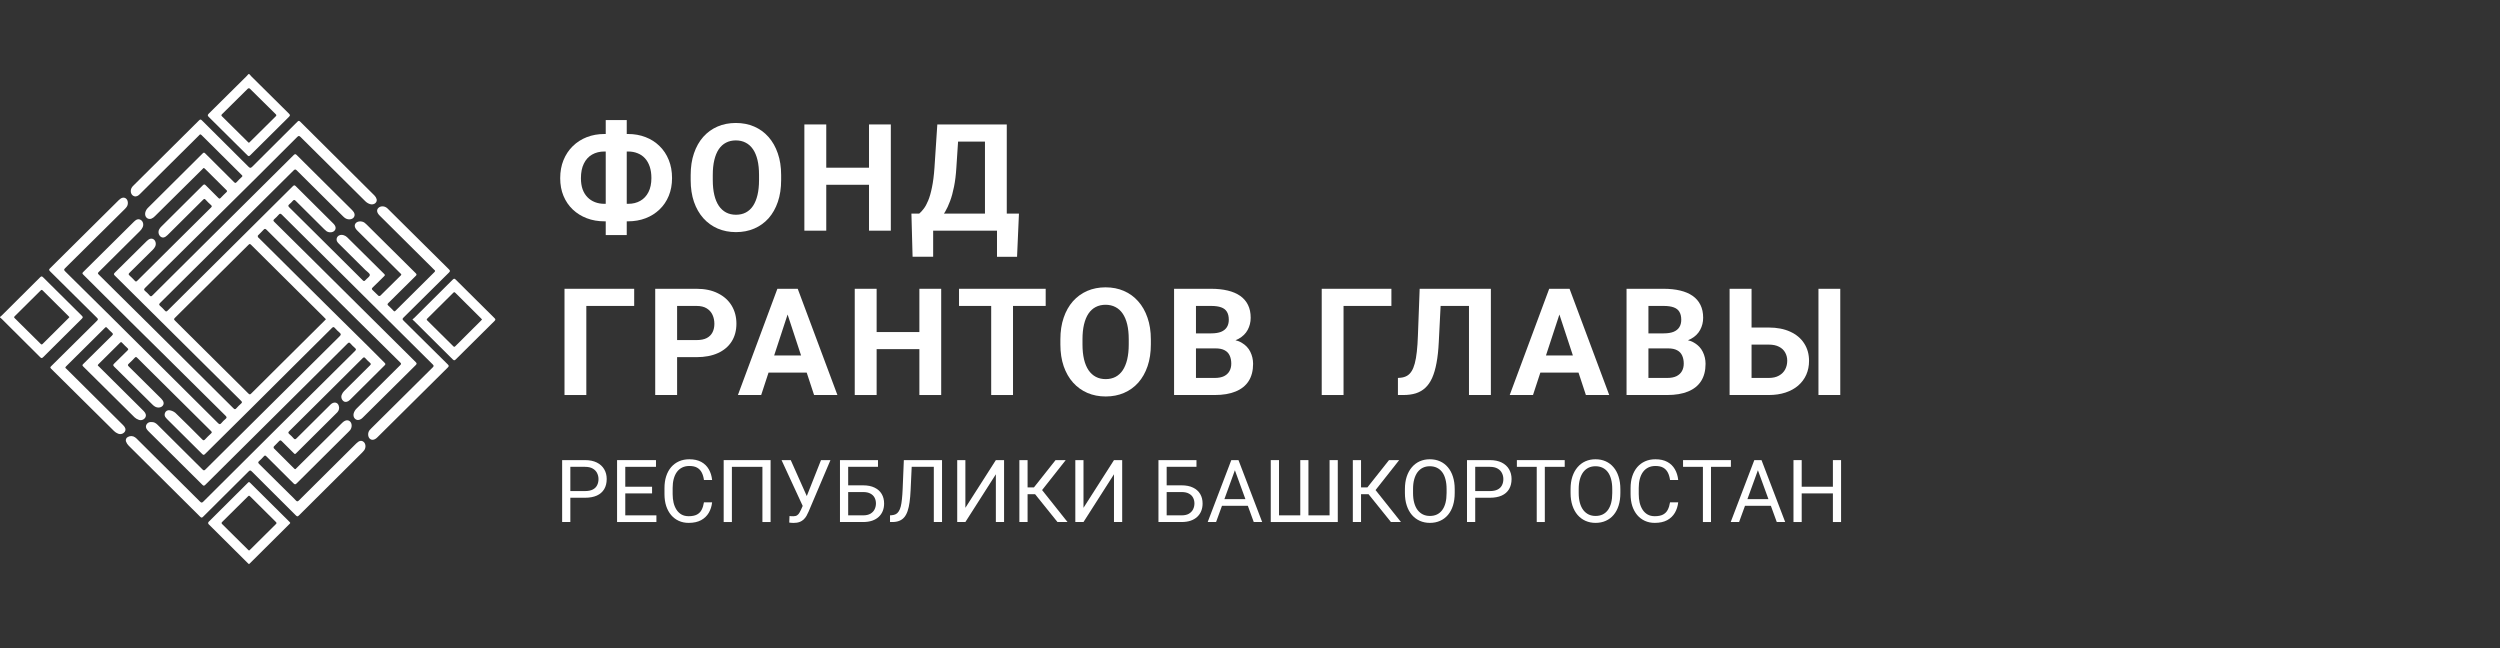<svg width="270" height="70" viewBox="0 0 270 70" fill="none" xmlns="http://www.w3.org/2000/svg">
<rect x="0" y="0" width="270" height="70" fill="#333333" stroke="none"/>
<g clip-path="url(#clip0_292_1102)">
<path d="M44.562 34.484C44.623 34.432 44.689 34.382 44.746 34.328C46.13 32.954 47.512 31.578 48.893 30.201C49.026 30.068 49.089 30.072 49.22 30.201C50.609 31.591 52.004 32.976 53.404 34.355C53.529 34.478 53.533 34.542 53.404 34.668C52.01 36.042 50.621 37.421 49.235 38.805C49.102 38.938 49.036 38.956 48.891 38.811C47.508 37.425 46.12 36.045 44.726 34.67C44.675 34.618 44.616 34.574 44.56 34.527L44.562 34.484ZM52.059 34.502C52.017 34.455 51.984 34.415 51.948 34.379C51.025 33.463 50.103 32.546 49.181 31.628C49.095 31.544 49.047 31.526 48.952 31.621C48.02 32.552 47.087 33.478 46.151 34.401C46.053 34.497 46.076 34.542 46.16 34.625C47.091 35.543 48.02 36.464 48.947 37.387C49.036 37.475 49.085 37.481 49.178 37.387C50.103 36.462 51.029 35.539 51.956 34.62C51.995 34.587 52.023 34.545 52.059 34.502Z" fill="white"/>
<path d="M26.923 8C26.997 8.082 27.066 8.169 27.144 8.247C28.497 9.59 29.851 10.932 31.206 12.272C31.345 12.409 31.353 12.476 31.206 12.619C29.805 13.998 28.409 15.382 27.02 16.773C26.896 16.896 26.838 16.883 26.724 16.773C25.339 15.389 23.948 14.01 22.552 12.636C22.392 12.478 22.413 12.404 22.561 12.259C23.915 10.928 25.263 9.591 26.607 8.25C26.685 8.173 26.755 8.086 26.829 8.004L26.923 8ZM26.883 15.428C26.921 15.394 26.948 15.369 26.974 15.344C27.908 14.418 28.843 13.492 29.777 12.567C29.868 12.476 29.863 12.419 29.777 12.331C28.84 11.407 27.904 10.478 26.969 9.558C26.941 9.543 26.909 9.534 26.877 9.534C26.844 9.534 26.812 9.543 26.784 9.558C25.846 10.478 24.913 11.408 23.978 12.332C23.889 12.421 23.888 12.477 23.978 12.567C24.909 13.486 25.838 14.405 26.765 15.325C26.8 15.362 26.84 15.393 26.883 15.428Z" fill="white"/>
<path d="M0 34.234C0.062 34.182 0.128 34.132 0.184 34.079C1.568 32.704 2.95 31.328 4.33 29.951C4.464 29.817 4.528 29.822 4.658 29.951C6.049 31.341 7.443 32.726 8.843 34.105C8.966 34.228 8.971 34.292 8.843 34.418C7.45 35.793 6.06 37.175 4.675 38.562C4.541 38.696 4.475 38.713 4.33 38.568C2.948 37.179 1.559 35.797 0.166 34.422C0.114 34.371 0.056 34.326 0 34.278V34.234ZM7.498 34.252C7.456 34.206 7.423 34.165 7.387 34.129C6.464 33.213 5.542 32.297 4.619 31.379C4.534 31.293 4.486 31.277 4.39 31.372C3.46 32.302 2.526 33.229 1.589 34.151C1.492 34.246 1.514 34.292 1.599 34.375C2.529 35.292 3.458 36.211 4.386 37.133C4.474 37.221 4.524 37.227 4.616 37.133C5.54 36.209 6.466 35.286 7.394 34.366C7.431 34.337 7.462 34.295 7.498 34.252Z" fill="white"/>
<path d="M16.362 45.582C16.631 45.568 16.832 45.694 17.015 45.875C18.632 47.484 20.249 49.091 21.865 50.698C21.996 50.828 22.059 50.833 22.192 50.698C27.016 45.901 31.845 41.108 36.678 36.321C36.842 36.158 36.85 36.071 36.678 35.926C36.493 35.771 36.321 35.602 36.164 35.421C36.045 35.286 35.972 35.296 35.848 35.421C34.476 36.79 33.103 38.155 31.727 39.516C30.19 41.045 28.654 42.574 27.118 44.105C25.464 45.748 23.808 47.39 22.149 49.029C22.028 49.15 21.964 49.161 21.835 49.029C20.578 47.771 19.316 46.517 18.049 45.267C18.002 45.22 17.958 45.165 17.915 45.118C17.848 45.048 17.804 44.961 17.787 44.867C17.771 44.772 17.783 44.675 17.822 44.587C17.858 44.491 17.927 44.411 18.016 44.36C18.105 44.309 18.209 44.291 18.311 44.307C18.542 44.342 18.759 44.438 18.939 44.586C19.92 45.529 20.881 46.493 21.84 47.458C21.969 47.587 22.035 47.575 22.149 47.452C22.355 47.232 22.561 47.021 22.786 46.821C22.904 46.718 22.897 46.657 22.786 46.548C20.613 44.397 18.441 42.244 16.273 40.088C15.79 39.609 15.304 39.133 14.826 38.648C14.723 38.54 14.659 38.521 14.548 38.642C14.343 38.863 14.137 39.074 13.913 39.274C13.785 39.39 13.78 39.456 13.908 39.581C15.08 40.735 16.249 41.892 17.413 43.053C17.684 43.322 17.746 43.59 17.585 43.802C17.414 44.028 17.055 44.084 16.751 43.919C16.648 43.859 16.553 43.786 16.471 43.7C15.089 42.332 13.713 40.961 12.327 39.596C12.19 39.461 12.203 39.392 12.333 39.265C12.818 38.798 13.288 38.316 13.774 37.847C13.869 37.754 13.877 37.698 13.774 37.602C13.568 37.415 13.377 37.216 13.184 37.017C13.113 36.944 13.067 36.915 12.979 37.004C12.198 37.787 11.413 38.566 10.623 39.342C10.487 39.474 10.611 39.516 10.674 39.579C12.142 41.039 13.611 42.498 15.081 43.956C15.236 44.109 15.39 44.262 15.541 44.416C15.772 44.653 15.818 44.898 15.677 45.117C15.6 45.23 15.486 45.312 15.355 45.351C15.224 45.39 15.083 45.382 14.957 45.329C14.796 45.272 14.649 45.182 14.525 45.066C12.673 43.238 10.825 41.407 8.979 39.574C8.869 39.464 8.888 39.413 8.986 39.316C10.024 38.295 11.055 37.263 12.096 36.241C12.226 36.113 12.22 36.044 12.096 35.93C11.905 35.762 11.727 35.579 11.554 35.395C11.471 35.307 11.424 35.313 11.341 35.395C9.937 36.792 8.531 38.188 7.122 39.582C6.979 39.723 7.111 39.772 7.179 39.839C8.757 41.411 10.338 42.981 11.922 44.549C12.383 45.008 12.848 45.468 13.306 45.924C13.556 46.173 13.614 46.4 13.482 46.619C13.403 46.734 13.286 46.818 13.152 46.857C13.018 46.895 12.874 46.886 12.746 46.831C12.586 46.769 12.44 46.675 12.319 46.555C10.048 44.308 7.78 42.061 5.514 39.815C5.385 39.687 5.441 39.634 5.536 39.539C7.182 37.905 8.828 36.274 10.474 34.646C10.621 34.501 10.596 34.442 10.466 34.313C8.78 32.647 7.096 30.979 5.414 29.309C5.276 29.173 5.268 29.105 5.414 28.966C7.891 26.515 10.365 24.061 12.835 21.606C13.112 21.331 13.385 21.273 13.604 21.438C13.823 21.604 13.884 22.022 13.702 22.31C13.636 22.41 13.559 22.502 13.472 22.584C11.326 24.712 9.18 26.837 7.033 28.962C6.89 29.103 6.898 29.166 7.033 29.303C8.627 30.869 10.216 32.441 11.801 34.018C15.716 37.905 19.629 41.795 23.538 45.688C23.686 45.836 23.773 45.866 23.915 45.688C24.047 45.526 24.196 45.378 24.359 45.246C24.52 45.115 24.493 45.034 24.359 44.898C22.073 42.642 19.791 40.38 17.513 38.113C16.356 36.966 15.191 35.828 14.035 34.68C12.35 33.005 10.666 31.328 8.983 29.649C8.864 29.532 8.888 29.475 8.993 29.371C10.826 27.558 12.658 25.741 14.487 23.923C14.741 23.669 14.974 23.616 15.207 23.755C15.439 23.894 15.543 24.231 15.413 24.532C15.338 24.694 15.233 24.841 15.104 24.965C13.631 26.439 12.152 27.907 10.667 29.37C10.548 29.487 10.544 29.54 10.667 29.658C12.619 31.586 14.569 33.517 16.514 35.451C19.412 38.327 22.306 41.205 25.199 44.084C25.336 44.222 25.41 44.237 25.538 44.084C25.689 43.909 25.854 43.745 26.03 43.594C26.157 43.483 26.169 43.414 26.037 43.288C24.566 41.839 23.099 40.386 21.638 38.929C18.561 35.874 15.483 32.82 12.403 29.767C12.269 29.635 12.276 29.572 12.403 29.444C13.562 28.305 14.716 27.164 15.867 26.018C16.118 25.768 16.371 25.707 16.587 25.846C16.804 25.985 16.896 26.334 16.759 26.625C16.696 26.751 16.612 26.866 16.511 26.964C15.671 27.799 14.829 28.631 13.988 29.459C13.867 29.578 13.862 29.643 13.988 29.755C14.188 29.935 14.379 30.125 14.56 30.324C14.663 30.436 14.718 30.426 14.82 30.324C16.18 28.968 17.543 27.614 18.91 26.262C20.198 24.982 21.488 23.703 22.78 22.425C22.898 22.309 22.91 22.25 22.78 22.138C22.577 21.96 22.386 21.77 22.206 21.57C22.097 21.448 22.038 21.468 21.93 21.575C20.695 22.811 19.455 24.045 18.208 25.275C18.166 25.317 18.123 25.36 18.08 25.401C17.804 25.67 17.566 25.722 17.349 25.561C17.231 25.462 17.152 25.326 17.127 25.175C17.102 25.024 17.131 24.869 17.211 24.738C17.267 24.642 17.336 24.554 17.417 24.476C18.911 22.989 20.406 21.503 21.901 20.017C22.039 19.878 22.107 19.895 22.232 20.024C22.675 20.479 23.134 20.919 23.58 21.372C23.673 21.465 23.73 21.485 23.829 21.378C24.027 21.166 24.241 20.961 24.447 20.765C24.535 20.681 24.549 20.626 24.457 20.532C23.674 19.762 22.894 18.987 22.117 18.209C21.974 18.065 21.925 18.209 21.856 18.272C20.15 19.962 18.442 21.653 16.733 23.345C16.62 23.471 16.479 23.568 16.321 23.628C15.909 23.739 15.586 23.382 15.693 22.938C15.739 22.76 15.831 22.596 15.961 22.464C17.933 20.495 19.91 18.528 21.892 16.565C22.01 16.447 22.066 16.471 22.17 16.575C23.199 17.605 24.239 18.63 25.269 19.661C25.382 19.773 25.442 19.801 25.56 19.666C25.734 19.472 25.92 19.287 26.115 19.113C26.203 19.032 26.195 18.987 26.115 18.908C24.66 17.469 23.209 16.027 21.761 14.583C21.617 14.439 21.568 14.548 21.489 14.626L15.11 20.958C14.941 21.126 14.758 21.264 14.499 21.194C14.108 21.081 13.997 20.54 14.287 20.173C14.335 20.116 14.386 20.061 14.441 20.01C16.791 17.678 19.141 15.344 21.49 13.008C21.621 12.877 21.683 12.876 21.815 13.008C23.482 14.672 25.157 16.327 26.822 17.992C26.987 18.158 27.066 18.182 27.247 18.002C28.861 16.381 30.49 14.774 32.109 13.158C32.23 13.037 32.288 13.006 32.43 13.146C35.093 15.801 37.76 18.452 40.429 21.1C40.546 21.213 40.631 21.353 40.677 21.509C40.763 21.863 40.4 22.16 39.993 22.052C39.794 21.995 39.613 21.889 39.465 21.745C37.125 19.435 34.79 17.118 32.46 14.795C32.319 14.654 32.245 14.645 32.098 14.795C30.579 16.321 29.054 17.841 27.525 19.356C23.578 23.261 19.634 27.164 15.693 31.066C15.545 31.212 15.506 31.298 15.685 31.442C15.858 31.585 16.019 31.743 16.164 31.914C16.28 32.048 16.345 32.016 16.458 31.907C18.221 30.15 19.987 28.395 21.756 26.642C25.077 23.346 28.398 20.048 31.717 16.748C31.852 16.614 31.923 16.621 32.049 16.748C34.038 18.733 36.033 20.714 38.032 22.692C38.315 22.973 38.373 23.254 38.202 23.482C38.03 23.709 37.643 23.758 37.34 23.595C37.237 23.535 37.143 23.462 37.061 23.377C35.393 21.724 33.727 20.07 32.063 18.414C31.922 18.272 31.848 18.262 31.699 18.414C26.902 23.186 22.101 27.951 17.295 32.712C17.16 32.844 17.156 32.916 17.295 33.038C17.475 33.195 17.645 33.364 17.804 33.543C17.906 33.661 17.971 33.677 18.097 33.551C19.834 31.819 21.573 30.091 23.315 28.366C26.084 25.617 28.853 22.867 31.621 20.116C31.752 19.985 31.817 19.98 31.951 20.116C33.298 21.464 34.65 22.808 36.005 24.148C36.278 24.419 36.32 24.7 36.127 24.914C35.933 25.129 35.524 25.148 35.257 24.965C35.167 24.898 35.083 24.823 35.005 24.742C33.976 23.727 32.954 22.713 31.935 21.69C31.81 21.565 31.736 21.558 31.621 21.69C31.511 21.823 31.389 21.944 31.256 22.054C31.109 22.174 31.097 22.258 31.246 22.4C32.193 23.325 33.128 24.262 34.067 25.194C35.764 26.879 37.461 28.566 39.157 30.253C39.279 30.374 39.349 30.395 39.466 30.253C39.628 30.061 39.931 29.891 39.942 29.698C39.953 29.532 39.643 29.343 39.469 29.17C38.509 28.217 37.549 27.264 36.589 26.311C36.437 26.16 36.308 25.994 36.36 25.764C36.432 25.446 36.765 25.286 37.132 25.407C37.267 25.451 37.389 25.525 37.491 25.623C38.828 26.941 40.161 28.261 41.491 29.585C41.589 29.681 41.594 29.731 41.491 29.828C41.079 30.227 40.678 30.645 40.256 31.039C40.123 31.166 40.135 31.238 40.262 31.352C40.473 31.542 40.664 31.755 40.874 31.946C40.903 31.961 40.935 31.97 40.968 31.97C41.001 31.97 41.033 31.961 41.062 31.946C41.804 31.219 42.539 30.483 43.281 29.755C43.41 29.629 43.299 29.578 43.23 29.51C42.202 28.489 41.173 27.468 40.144 26.446L38.601 24.914C38.292 24.608 38.23 24.323 38.423 24.098C38.615 23.872 39.076 23.843 39.371 24.052C39.454 24.114 39.532 24.183 39.604 24.257C41.365 26.005 43.128 27.753 44.891 29.5C45.02 29.627 45.012 29.69 44.891 29.806C43.905 30.776 42.928 31.755 41.942 32.725C41.84 32.827 41.813 32.895 41.936 33.004C42.132 33.178 42.314 33.366 42.494 33.556C42.57 33.636 42.617 33.658 42.708 33.567C44.111 32.167 45.517 30.772 46.926 29.379C47.064 29.244 46.952 29.192 46.878 29.119C45.748 27.996 44.618 26.873 43.488 25.749L41.005 23.284C40.697 22.977 40.644 22.686 40.855 22.466C41.089 22.222 41.526 22.227 41.814 22.479C41.864 22.523 41.917 22.572 41.959 22.619C44.134 24.778 46.311 26.936 48.489 29.093C48.633 29.235 48.623 29.298 48.489 29.436C46.85 31.053 45.219 32.678 43.58 34.296C43.45 34.424 43.44 34.492 43.58 34.626C45.177 36.2 46.77 37.783 48.362 39.359C48.496 39.491 48.495 39.557 48.362 39.689C45.824 42.202 43.287 44.718 40.749 47.238C40.461 47.525 40.157 47.578 39.94 47.382C39.723 47.186 39.692 46.745 39.91 46.463C39.966 46.393 40.027 46.328 40.093 46.266C42.304 44.069 44.518 41.874 46.733 39.68C46.867 39.547 46.861 39.486 46.733 39.356C41.306 33.977 35.883 28.595 30.465 23.208C30.318 23.062 30.232 23.024 30.088 23.201C29.948 23.366 29.794 23.52 29.628 23.659C29.497 23.773 29.497 23.844 29.628 23.966C30.999 25.32 32.371 26.677 33.743 28.038C37.455 31.725 41.17 35.411 44.887 39.097C45.022 39.23 45.037 39.294 44.892 39.437C42.977 41.332 41.07 43.222 39.172 45.108C39.061 45.226 38.918 45.311 38.76 45.352C38.387 45.421 38.092 45.062 38.196 44.653C38.249 44.461 38.351 44.285 38.492 44.143C40.06 42.571 41.635 41.005 43.217 39.445C43.34 39.324 43.349 39.266 43.217 39.139C41.687 37.635 40.161 36.127 38.639 34.614C35.361 31.359 32.086 28.102 28.813 24.841C28.665 24.693 28.584 24.665 28.438 24.841C28.26 25.051 28.046 25.23 27.858 25.432C27.828 25.465 27.84 25.549 27.858 25.603C27.868 25.641 27.918 25.667 27.95 25.699C30.581 28.311 33.213 30.924 35.845 33.536C37.129 34.808 38.417 36.075 39.704 37.347C40.321 37.96 40.925 38.579 41.542 39.186C41.661 39.303 41.637 39.362 41.533 39.466C40.278 40.708 39.027 41.952 37.781 43.196C37.575 43.4 37.325 43.463 37.136 43.352C37.022 43.278 36.937 43.168 36.895 43.039C36.852 42.911 36.855 42.772 36.903 42.646C36.961 42.493 37.05 42.355 37.164 42.238C38.086 41.311 39.014 40.389 39.949 39.472C40.064 39.359 40.09 39.294 39.955 39.177C39.779 39.026 39.614 38.863 39.461 38.689C39.353 38.568 39.29 38.561 39.167 38.684C37.795 40.053 36.423 41.418 35.051 42.779C33.783 44.039 32.514 45.298 31.245 46.558C31.125 46.676 31.093 46.75 31.238 46.873C31.407 47.017 31.566 47.175 31.711 47.344C31.832 47.484 31.906 47.459 32.028 47.338C33.248 46.117 34.472 44.9 35.701 43.688C36.028 43.364 36.469 43.423 36.583 43.813C36.628 43.933 36.637 44.063 36.611 44.188C36.586 44.313 36.525 44.428 36.437 44.522C34.944 46.01 33.449 47.496 31.953 48.978C31.856 49.074 31.811 49.025 31.742 48.957C31.309 48.523 30.869 48.095 30.44 47.658C30.328 47.544 30.257 47.516 30.137 47.649C29.958 47.853 29.753 48.027 29.571 48.224C29.555 48.252 29.547 48.284 29.547 48.317C29.547 48.349 29.555 48.381 29.571 48.41C30.302 49.147 31.043 49.876 31.777 50.612C31.909 50.744 31.957 50.62 32.022 50.555C33.015 49.572 34.009 48.589 35.003 47.606L36.958 45.666C37.261 45.364 37.575 45.31 37.803 45.517C38.032 45.725 38.039 46.173 37.813 46.457C37.755 46.525 37.693 46.59 37.628 46.651C35.765 48.499 33.904 50.349 32.044 52.2C31.904 52.339 31.838 52.342 31.695 52.2C30.726 51.225 29.741 50.26 28.773 49.289C28.67 49.187 28.606 49.157 28.496 49.283C28.338 49.464 28.168 49.635 27.988 49.793C27.85 49.913 27.863 49.986 27.988 50.111C29.102 51.207 30.212 52.307 31.318 53.41C31.53 53.621 31.751 53.818 31.951 54.046C32.079 54.189 32.156 54.17 32.283 54.046C34.34 51.998 36.398 49.953 38.456 47.912L38.488 47.881C38.788 47.584 39.041 47.534 39.274 47.726C39.506 47.918 39.545 48.346 39.326 48.638C39.258 48.727 39.183 48.811 39.102 48.889C36.827 51.148 34.553 53.409 32.28 55.672C32.138 55.813 32.074 55.782 31.948 55.659C30.365 54.073 28.781 52.493 27.195 50.919C27.061 50.785 26.995 50.77 26.851 50.914C25.217 52.548 23.573 54.17 21.939 55.803C21.806 55.937 21.745 55.931 21.615 55.803C19.047 53.246 16.475 50.689 13.899 48.134C13.768 48.005 13.668 47.849 13.605 47.676C13.574 47.582 13.579 47.48 13.619 47.39C13.659 47.299 13.732 47.227 13.823 47.186C13.941 47.121 14.076 47.09 14.211 47.097C14.346 47.105 14.476 47.151 14.586 47.229C14.695 47.308 14.795 47.398 14.885 47.499C17.125 49.721 19.363 51.944 21.599 54.169C21.742 54.312 21.816 54.319 21.963 54.169C24.638 51.503 27.313 48.84 29.988 46.182C32.768 43.421 35.551 40.664 38.336 37.91C38.462 37.785 38.495 37.716 38.343 37.589C38.166 37.439 38.001 37.276 37.85 37.1C37.738 36.974 37.67 36.966 37.541 37.094C35.943 38.69 34.342 40.282 32.737 41.869C29.214 45.366 25.692 48.864 22.171 52.363C22.038 52.495 21.972 52.473 21.854 52.355C19.926 50.435 17.996 48.517 16.063 46.601C15.981 46.524 15.909 46.438 15.847 46.346C15.791 46.27 15.761 46.179 15.759 46.086C15.757 45.992 15.784 45.901 15.835 45.823C15.89 45.736 15.969 45.667 16.063 45.625C16.156 45.582 16.26 45.567 16.362 45.582ZM35.2 34.477C35.15 34.424 35.111 34.38 35.069 34.339C32.419 31.707 29.767 29.073 27.114 26.436C26.998 26.32 26.941 26.334 26.835 26.442C24.191 29.073 21.544 31.701 18.893 34.325C18.776 34.441 18.767 34.5 18.893 34.621C21.54 37.248 24.186 39.876 26.831 42.505C26.966 42.638 27.028 42.607 27.14 42.492C28.149 41.483 29.162 40.476 30.178 39.472L35.047 34.637C35.099 34.587 35.147 34.533 35.2 34.477Z" fill="white"/>
<path d="M26.89 60.928C26.846 60.891 26.805 60.861 26.769 60.825C25.347 59.416 23.926 58.003 22.507 56.588C22.489 56.557 22.48 56.522 22.48 56.486C22.48 56.45 22.489 56.415 22.507 56.384C23.929 54.962 25.354 53.544 26.782 52.128C26.88 52.026 26.929 52.056 27.012 52.14C28.432 53.552 29.854 54.963 31.278 56.373C31.359 56.452 31.369 56.495 31.278 56.577C29.852 57.997 28.425 59.415 26.997 60.833C26.966 60.864 26.931 60.892 26.89 60.928ZM26.896 59.463C26.94 59.424 26.981 59.393 27.017 59.361C27.939 58.446 28.862 57.531 29.786 56.615C29.879 56.524 29.898 56.473 29.793 56.37C28.861 55.453 27.933 54.532 27.009 53.606C26.917 53.514 26.872 53.523 26.785 53.606C25.86 54.531 24.931 55.45 24 56.364C23.897 56.466 23.91 56.515 24 56.609C24.926 57.521 25.852 58.439 26.771 59.354C26.812 59.396 26.853 59.425 26.896 59.464V59.463Z" fill="white"/>
<path d="M65.277 14.472H67.83C68.513 14.472 69.143 14.585 69.721 14.81C70.299 15.031 70.8 15.352 71.226 15.772C71.656 16.187 71.99 16.688 72.226 17.277C72.463 17.86 72.581 18.511 72.581 19.231C72.581 19.935 72.463 20.575 72.226 21.153C71.99 21.726 71.656 22.217 71.226 22.627C70.8 23.036 70.299 23.352 69.721 23.572C69.143 23.793 68.513 23.903 67.83 23.903H65.277C64.589 23.903 63.956 23.793 63.378 23.572C62.8 23.352 62.296 23.039 61.865 22.634C61.434 22.225 61.098 21.734 60.857 21.161C60.62 20.589 60.502 19.95 60.502 19.247C60.502 18.527 60.62 17.875 60.857 17.293C61.098 16.704 61.434 16.2 61.865 15.78C62.296 15.359 62.8 15.036 63.378 14.81C63.956 14.585 64.589 14.472 65.277 14.472ZM65.277 16.363C64.773 16.363 64.329 16.473 63.945 16.694C63.562 16.914 63.265 17.24 63.055 17.671C62.845 18.096 62.74 18.622 62.74 19.247C62.74 19.698 62.8 20.098 62.921 20.444C63.047 20.785 63.223 21.072 63.449 21.303C63.675 21.534 63.943 21.71 64.253 21.831C64.563 21.952 64.904 22.012 65.277 22.012H67.846C68.344 22.012 68.781 21.904 69.153 21.689C69.532 21.474 69.826 21.159 70.036 20.744C70.246 20.329 70.351 19.824 70.351 19.231C70.351 18.763 70.291 18.351 70.17 17.994C70.049 17.637 69.878 17.337 69.658 17.096C69.437 16.854 69.172 16.673 68.862 16.552C68.557 16.426 68.219 16.363 67.846 16.363H65.277ZM67.688 12.967V25.384H65.419V12.967H67.688Z" fill="white"/>
<path d="M84.363 18.907V19.451C84.363 20.323 84.245 21.105 84.009 21.799C83.772 22.492 83.439 23.083 83.008 23.572C82.577 24.055 82.062 24.425 81.464 24.683C80.87 24.94 80.211 25.069 79.486 25.069C78.766 25.069 78.107 24.94 77.508 24.683C76.915 24.425 76.4 24.055 75.964 23.572C75.528 23.083 75.189 22.492 74.948 21.799C74.711 21.105 74.593 20.323 74.593 19.451V18.907C74.593 18.03 74.711 17.247 74.948 16.559C75.184 15.866 75.517 15.275 75.948 14.786C76.384 14.298 76.899 13.925 77.493 13.667C78.091 13.41 78.751 13.281 79.47 13.281C80.195 13.281 80.854 13.41 81.448 13.667C82.047 13.925 82.561 14.298 82.992 14.786C83.428 15.275 83.764 15.866 84.001 16.559C84.242 17.247 84.363 18.03 84.363 18.907ZM81.976 19.451V18.891C81.976 18.282 81.921 17.746 81.81 17.284C81.7 16.822 81.537 16.433 81.322 16.118C81.106 15.803 80.844 15.566 80.534 15.409C80.224 15.246 79.869 15.164 79.47 15.164C79.071 15.164 78.716 15.246 78.406 15.409C78.102 15.566 77.842 15.803 77.626 16.118C77.416 16.433 77.256 16.822 77.146 17.284C77.036 17.746 76.98 18.282 76.98 18.891V19.451C76.98 20.055 77.036 20.59 77.146 21.058C77.256 21.52 77.419 21.912 77.634 22.232C77.85 22.547 78.112 22.786 78.422 22.949C78.732 23.112 79.087 23.193 79.486 23.193C79.885 23.193 80.24 23.112 80.55 22.949C80.859 22.786 81.12 22.547 81.33 22.232C81.54 21.912 81.7 21.52 81.81 21.058C81.921 20.59 81.976 20.055 81.976 19.451Z" fill="white"/>
<path d="M94.522 18.112V19.956H88.534V18.112H94.522ZM89.236 13.44V24.912H86.872V13.44H89.236ZM96.209 13.44V24.912H93.853V13.44H96.209Z" fill="white"/>
<path d="M108.345 23.068V24.912H100.08V23.068H108.345ZM100.781 23.068V27.724H98.559L98.433 23.068H100.781ZM110.047 23.068L109.842 27.732H107.676V23.068H110.047ZM107.045 13.44V15.291H101.522V13.44H107.045ZM108.731 13.44V24.912H106.376V13.44H108.731ZM101.23 13.44H103.594L103.287 18.112C103.239 18.884 103.156 19.567 103.035 20.16C102.919 20.749 102.777 21.266 102.61 21.713C102.446 22.159 102.265 22.55 102.066 22.887C101.866 23.218 101.656 23.506 101.435 23.753C101.215 23.995 100.991 24.21 100.766 24.399C100.54 24.583 100.319 24.754 100.104 24.912H98.749V23.068H99.276C99.429 22.942 99.589 22.768 99.757 22.548C99.93 22.327 100.093 22.03 100.246 21.657C100.403 21.279 100.54 20.801 100.655 20.223C100.776 19.646 100.865 18.942 100.923 18.112L101.23 13.44Z" fill="white"/>
<path d="M68.492 31.189V33.041H63.323V42.662H60.967V31.189H68.492Z" fill="white"/>
<path d="M75.231 38.572H72.308V36.728H75.231C75.683 36.728 76.05 36.655 76.334 36.508C76.618 36.356 76.825 36.145 76.957 35.878C77.088 35.61 77.153 35.308 77.153 34.971C77.153 34.63 77.088 34.312 76.957 34.018C76.825 33.724 76.618 33.488 76.334 33.309C76.05 33.13 75.683 33.041 75.231 33.041H73.127V42.662H70.763V31.189H75.231C76.129 31.189 76.899 31.352 77.54 31.678C78.186 31.998 78.679 32.442 79.021 33.01C79.362 33.577 79.533 34.226 79.533 34.956C79.533 35.696 79.362 36.337 79.021 36.878C78.679 37.419 78.186 37.837 77.54 38.131C76.899 38.425 76.129 38.572 75.231 38.572Z" fill="white"/>
<path d="M85.328 33.151L82.208 42.662H79.694L83.957 31.189H85.556L85.328 33.151ZM87.92 42.662L84.792 33.151L84.54 31.189H86.155L90.441 42.662H87.92ZM87.778 38.391V40.243H81.719V38.391H87.778Z" fill="white"/>
<path d="M99.963 35.862V37.706H93.975V35.862H99.963ZM94.676 31.189V42.662H92.312V31.189H94.676ZM101.649 31.189V42.662H99.293V31.189H101.649Z" fill="white"/>
<path d="M109.405 31.189V42.662H107.049V31.189H109.405ZM112.934 31.189V33.041H103.574V31.189H112.934Z" fill="white"/>
<path d="M124.292 36.658V37.202C124.292 38.074 124.174 38.856 123.937 39.55C123.701 40.243 123.367 40.834 122.937 41.322C122.506 41.806 121.991 42.176 121.392 42.434C120.799 42.691 120.14 42.819 119.414 42.819C118.695 42.819 118.036 42.691 117.437 42.434C116.843 42.176 116.329 41.806 115.893 41.322C115.456 40.834 115.117 40.243 114.877 39.55C114.64 38.856 114.521 38.074 114.521 37.202V36.658C114.521 35.781 114.64 34.998 114.877 34.31C115.112 33.617 115.446 33.026 115.877 32.537C116.313 32.049 116.828 31.676 117.421 31.418C118.02 31.161 118.68 31.032 119.399 31.032C120.124 31.032 120.783 31.161 121.377 31.418C121.976 31.676 122.49 32.049 122.92 32.537C123.357 33.026 123.693 33.617 123.93 34.31C124.171 34.998 124.292 35.781 124.292 36.658ZM121.904 37.202V36.642C121.904 36.033 121.849 35.497 121.739 35.035C121.629 34.573 121.465 34.184 121.25 33.869C121.035 33.554 120.773 33.317 120.462 33.16C120.153 32.997 119.798 32.915 119.399 32.915C119 32.915 118.645 32.997 118.335 33.16C118.031 33.317 117.77 33.554 117.555 33.869C117.345 34.184 117.185 34.573 117.075 35.035C116.964 35.497 116.909 36.033 116.909 36.642V37.202C116.909 37.806 116.964 38.342 117.075 38.809C117.185 39.271 117.348 39.663 117.563 39.983C117.779 40.298 118.041 40.537 118.351 40.7C118.661 40.863 119.015 40.944 119.414 40.944C119.813 40.944 120.168 40.863 120.479 40.7C120.788 40.537 121.048 40.298 121.258 39.983C121.468 39.663 121.629 39.271 121.739 38.809C121.849 38.342 121.904 37.806 121.904 37.202Z" fill="white"/>
<path d="M131.292 37.627H128.345L128.329 36.004H130.803C131.239 36.004 131.596 35.949 131.875 35.838C132.153 35.723 132.36 35.557 132.497 35.342C132.639 35.121 132.71 34.853 132.71 34.538C132.71 34.181 132.642 33.892 132.505 33.672C132.374 33.451 132.166 33.291 131.883 33.191C131.604 33.091 131.244 33.041 130.803 33.041H129.164V42.662H126.8V31.189H130.803C131.47 31.189 132.066 31.253 132.592 31.379C133.122 31.505 133.571 31.696 133.939 31.954C134.307 32.211 134.588 32.537 134.782 32.931C134.977 33.32 135.074 33.782 135.074 34.318C135.074 34.79 134.966 35.226 134.751 35.626C134.541 36.025 134.207 36.35 133.75 36.602C133.298 36.855 132.707 36.994 131.978 37.02L131.292 37.627ZM131.189 42.662H127.699L128.62 40.818H131.189C131.604 40.818 131.943 40.752 132.206 40.621C132.468 40.484 132.662 40.3 132.789 40.069C132.914 39.838 132.978 39.573 132.978 39.273C132.978 38.937 132.92 38.646 132.804 38.399C132.694 38.152 132.515 37.963 132.268 37.832C132.021 37.695 131.696 37.627 131.292 37.627H129.014L129.031 36.004H131.866L132.41 36.642C133.109 36.631 133.671 36.755 134.097 37.012C134.528 37.264 134.84 37.593 135.035 37.997C135.234 38.402 135.334 38.835 135.334 39.297C135.334 40.033 135.174 40.652 134.853 41.157C134.533 41.656 134.062 42.031 133.443 42.283C132.829 42.536 132.077 42.662 131.189 42.662Z" fill="white"/>
<path d="M150.271 31.189V33.041H145.102V42.662H142.746V31.189H150.271Z" fill="white"/>
<path d="M159.328 31.189V33.041H153.623V31.189H159.328ZM161.014 31.189V42.662H158.65V31.189H161.014ZM153.324 31.189H155.68L155.388 36.949C155.346 37.811 155.265 38.559 155.144 39.195C155.028 39.83 154.871 40.371 154.671 40.818C154.472 41.259 154.225 41.616 153.931 41.889C153.641 42.157 153.3 42.354 152.906 42.48C152.513 42.601 152.063 42.662 151.558 42.662H150.976V40.818L151.275 40.794C151.533 40.768 151.758 40.7 151.952 40.589C152.147 40.479 152.313 40.314 152.449 40.093C152.591 39.872 152.706 39.591 152.796 39.25C152.89 38.903 152.964 38.48 153.017 37.981C153.074 37.482 153.114 36.899 153.135 36.232L153.324 31.189Z" fill="white"/>
<path d="M168.683 33.151L165.564 42.662H163.049L167.313 31.189H168.912L168.683 33.151ZM171.276 42.662L168.147 33.151L167.895 31.189H169.511L173.797 42.662H171.276ZM171.134 38.391V40.243H165.075V38.391H171.134Z" fill="white"/>
<path d="M180.158 37.627H177.211L177.196 36.004H179.669C180.106 36.004 180.463 35.949 180.742 35.838C181.019 35.723 181.227 35.557 181.364 35.342C181.506 35.121 181.576 34.853 181.576 34.538C181.576 34.181 181.508 33.892 181.371 33.672C181.241 33.451 181.033 33.291 180.749 33.191C180.47 33.091 180.111 33.041 179.669 33.041H178.03V42.662H175.667V31.189H179.669C180.337 31.189 180.933 31.253 181.458 31.379C181.989 31.505 182.438 31.696 182.806 31.954C183.173 32.211 183.454 32.537 183.649 32.931C183.843 33.32 183.941 33.782 183.941 34.318C183.941 34.79 183.833 35.226 183.617 35.626C183.407 36.025 183.073 36.35 182.616 36.602C182.165 36.855 181.573 36.994 180.844 37.02L180.158 37.627ZM180.056 42.662H176.565L177.488 40.818H180.056C180.47 40.818 180.809 40.752 181.072 40.621C181.335 40.484 181.529 40.3 181.655 40.069C181.782 39.838 181.845 39.573 181.845 39.273C181.845 38.937 181.787 38.646 181.671 38.399C181.561 38.152 181.383 37.963 181.136 37.832C180.889 37.695 180.563 37.627 180.158 37.627H177.882L177.897 36.004H180.734L181.277 36.642C181.975 36.631 182.538 36.755 182.963 37.012C183.394 37.264 183.706 37.593 183.901 37.997C184.101 38.402 184.2 38.835 184.2 39.297C184.2 40.033 184.04 40.652 183.719 41.157C183.399 41.656 182.929 42.031 182.309 42.283C181.695 42.536 180.944 42.662 180.056 42.662Z" fill="white"/>
<path d="M188.34 35.373H191.02C191.918 35.373 192.692 35.523 193.343 35.822C194 36.122 194.502 36.542 194.848 37.083C195.2 37.624 195.377 38.255 195.377 38.974C195.377 39.52 195.277 40.02 195.077 40.471C194.878 40.918 194.588 41.306 194.21 41.637C193.832 41.963 193.375 42.215 192.839 42.394C192.303 42.572 191.697 42.662 191.02 42.662H186.796V31.189H189.168V40.818H191.02C191.466 40.818 191.836 40.734 192.13 40.566C192.43 40.398 192.653 40.174 192.8 39.896C192.947 39.612 193.021 39.3 193.021 38.958C193.021 38.633 192.947 38.339 192.8 38.076C192.653 37.808 192.43 37.598 192.13 37.446C191.836 37.293 191.466 37.217 191.02 37.217H188.34V35.373ZM198.749 31.189V42.662H196.393V31.189H198.749Z" fill="white"/>
<path d="M63.177 53.757H61.391V53.035H63.177C63.523 53.035 63.803 52.98 64.018 52.87C64.232 52.76 64.388 52.607 64.486 52.411C64.587 52.215 64.638 51.992 64.638 51.74C64.638 51.511 64.587 51.295 64.486 51.093C64.388 50.891 64.232 50.729 64.018 50.606C63.803 50.481 63.523 50.418 63.177 50.418H61.597V56.379H60.711V49.692H63.177C63.682 49.692 64.109 49.78 64.459 49.954C64.808 50.129 65.072 50.37 65.253 50.68C65.434 50.986 65.524 51.336 65.524 51.731C65.524 52.16 65.434 52.526 65.253 52.829C65.072 53.132 64.808 53.363 64.459 53.522C64.109 53.678 63.682 53.757 63.177 53.757Z" fill="white"/>
<path d="M70.892 55.658V56.379H67.351V55.658H70.892ZM67.53 49.692V56.379H66.644V49.692H67.53ZM70.423 52.567V53.288H67.351V52.567H70.423ZM70.846 49.692V50.418H67.351V49.692H70.846Z" fill="white"/>
<path d="M76.026 54.253H76.908C76.862 54.675 76.741 55.053 76.545 55.387C76.349 55.721 76.072 55.986 75.714 56.181C75.356 56.374 74.909 56.471 74.373 56.471C73.981 56.471 73.624 56.397 73.303 56.25C72.984 56.103 72.71 55.895 72.481 55.626C72.251 55.353 72.074 55.027 71.948 54.648C71.826 54.265 71.764 53.839 71.764 53.371V52.705C71.764 52.237 71.826 51.813 71.948 51.433C72.074 51.05 72.253 50.723 72.485 50.45C72.721 50.178 73.004 49.968 73.335 49.821C73.666 49.674 74.038 49.601 74.451 49.601C74.956 49.601 75.383 49.696 75.732 49.885C76.081 50.075 76.352 50.338 76.545 50.675C76.741 51.009 76.862 51.396 76.908 51.837H76.026C75.983 51.525 75.904 51.257 75.787 51.033C75.671 50.807 75.506 50.632 75.291 50.51C75.077 50.387 74.797 50.326 74.451 50.326C74.154 50.326 73.892 50.383 73.666 50.496C73.442 50.609 73.254 50.77 73.101 50.978C72.951 51.187 72.838 51.436 72.761 51.727C72.684 52.018 72.646 52.341 72.646 52.696V53.371C72.646 53.699 72.68 54.006 72.747 54.294C72.818 54.582 72.923 54.834 73.064 55.052C73.205 55.269 73.384 55.441 73.601 55.566C73.819 55.688 74.076 55.75 74.373 55.75C74.749 55.75 75.049 55.69 75.273 55.571C75.496 55.451 75.665 55.28 75.778 55.056C75.894 54.833 75.977 54.565 76.026 54.253Z" fill="white"/>
<path d="M83.223 49.692V56.379H82.341V50.418H79.044V56.379H78.157V49.692H83.223Z" fill="white"/>
<path d="M86.901 54.161L88.669 49.692H89.689L87.324 55.263C87.256 55.419 87.181 55.571 87.099 55.718C87.016 55.861 86.915 55.99 86.796 56.103C86.676 56.217 86.528 56.307 86.35 56.374C86.175 56.442 85.958 56.475 85.698 56.475C85.624 56.475 85.537 56.471 85.436 56.462C85.335 56.455 85.269 56.448 85.239 56.438L85.266 55.731C85.3 55.737 85.366 55.743 85.464 55.75C85.562 55.753 85.634 55.754 85.68 55.754C85.854 55.754 85.992 55.719 86.093 55.649C86.194 55.578 86.275 55.489 86.336 55.382C86.401 55.272 86.459 55.16 86.511 55.047L86.901 54.161ZM85.4 49.692L87.259 53.858L87.48 54.68L86.736 54.735L84.407 49.692H85.4Z" fill="white"/>
<path d="M94.823 49.692V50.418H91.599V56.379H90.717V49.692H94.823ZM91.392 52.416H93.215C93.705 52.416 94.118 52.498 94.455 52.664C94.792 52.826 95.048 53.054 95.222 53.348C95.397 53.642 95.484 53.986 95.484 54.381C95.484 54.675 95.435 54.944 95.337 55.189C95.239 55.431 95.094 55.642 94.901 55.823C94.708 56.001 94.471 56.139 94.189 56.236C93.907 56.331 93.583 56.379 93.215 56.379H90.717V49.692H91.603V55.658H93.215C93.543 55.658 93.808 55.598 94.01 55.479C94.215 55.356 94.365 55.197 94.46 55.001C94.555 54.805 94.602 54.595 94.602 54.372C94.602 54.148 94.555 53.943 94.46 53.757C94.365 53.57 94.215 53.421 94.01 53.311C93.808 53.198 93.543 53.141 93.215 53.141H91.392V52.416Z" fill="white"/>
<path d="M100.977 49.692V50.418H97.918V49.692H100.977ZM101.739 49.692V56.379H100.852V49.692H101.739ZM97.615 49.692H98.497L98.345 52.967C98.324 53.438 98.287 53.859 98.235 54.23C98.186 54.597 98.115 54.917 98.023 55.189C97.932 55.459 97.812 55.682 97.665 55.86C97.518 56.034 97.338 56.164 97.123 56.25C96.912 56.336 96.658 56.379 96.361 56.379H96.122V55.658L96.306 55.644C96.478 55.632 96.624 55.593 96.747 55.529C96.872 55.462 96.978 55.361 97.064 55.226C97.153 55.091 97.225 54.917 97.28 54.703C97.335 54.488 97.378 54.227 97.408 53.917C97.442 53.605 97.468 53.241 97.486 52.824L97.615 49.692Z" fill="white"/>
<path d="M104.261 54.845L107.553 49.692H108.439V56.379H107.553V51.222L104.261 56.379H103.379V49.692H104.261V54.845Z" fill="white"/>
<path d="M110.979 49.692V56.379H110.092V49.692H110.979ZM115.098 49.692L112.196 53.371H110.625L110.487 52.636H111.668L114 49.692H115.098ZM114.207 56.379L111.695 53.256L112.191 52.48L115.291 56.379H114.207Z" fill="white"/>
<path d="M117.017 54.845L120.31 49.692H121.196V56.379H120.31V51.222L117.017 56.379H116.135V49.692H117.017V54.845Z" fill="white"/>
<path d="M129.219 49.692V50.418H125.996V56.379H125.113V49.692H129.219ZM125.789 52.416H127.612C128.102 52.416 128.515 52.498 128.852 52.664C129.189 52.826 129.444 53.054 129.618 53.348C129.794 53.642 129.88 53.986 129.88 54.381C129.88 54.675 129.831 54.944 129.733 55.189C129.635 55.431 129.49 55.642 129.297 55.823C129.104 56.001 128.867 56.139 128.585 56.236C128.304 56.331 127.979 56.379 127.612 56.379H125.113V49.692H126V55.658H127.612C127.94 55.658 128.204 55.598 128.406 55.479C128.611 55.356 128.761 55.197 128.856 55.001C128.951 54.805 128.999 54.595 128.999 54.372C128.999 54.148 128.951 53.943 128.856 53.757C128.761 53.57 128.611 53.421 128.406 53.311C128.204 53.198 127.94 53.141 127.612 53.141H125.789V52.416Z" fill="white"/>
<path d="M133.55 50.285L131.337 56.379H130.431L132.98 49.692H133.563L133.55 50.285ZM135.405 56.379L133.186 50.285L133.173 49.692H133.756L136.314 56.379H135.405ZM135.291 53.904V54.629H131.533V53.904H135.291Z" fill="white"/>
<path d="M137.242 49.692H138.133V55.658H140.43V49.692H141.311V55.658H143.594V49.692H144.48V56.379H137.242V49.692Z" fill="white"/>
<path d="M146.992 49.692V56.379H146.105V49.692H146.992ZM151.111 49.692L148.209 53.371H146.638L146.5 52.636H147.681L150.013 49.692H151.111ZM150.221 56.379L147.708 53.256L148.204 52.48L151.304 56.379H150.221Z" fill="white"/>
<path d="M157.109 52.825V53.247C157.109 53.749 157.046 54.199 156.921 54.597C156.795 54.995 156.615 55.333 156.379 55.612C156.143 55.891 155.86 56.103 155.529 56.25C155.201 56.397 154.834 56.471 154.427 56.471C154.032 56.471 153.67 56.397 153.339 56.25C153.012 56.103 152.726 55.891 152.484 55.612C152.245 55.333 152.061 54.995 151.929 54.597C151.797 54.199 151.731 53.749 151.731 53.247V52.825C151.731 52.322 151.795 51.874 151.924 51.479C152.055 51.081 152.241 50.743 152.48 50.464C152.719 50.182 153.002 49.968 153.33 49.821C153.661 49.674 154.023 49.601 154.418 49.601C154.825 49.601 155.192 49.674 155.52 49.821C155.85 49.968 156.134 50.182 156.37 50.464C156.609 50.743 156.79 51.081 156.916 51.479C157.044 51.874 157.109 52.322 157.109 52.825ZM156.232 53.247V52.815C156.232 52.417 156.19 52.065 156.107 51.759C156.028 51.453 155.911 51.196 155.754 50.987C155.598 50.779 155.406 50.622 155.18 50.514C154.956 50.407 154.702 50.354 154.418 50.354C154.142 50.354 153.893 50.407 153.67 50.514C153.449 50.622 153.26 50.779 153.1 50.987C152.944 51.196 152.823 51.453 152.737 51.759C152.651 52.065 152.609 52.417 152.609 52.815V53.247C152.609 53.648 152.651 54.003 152.737 54.312C152.823 54.618 152.945 54.877 153.104 55.088C153.267 55.297 153.459 55.454 153.679 55.562C153.902 55.669 154.151 55.722 154.427 55.722C154.715 55.722 154.971 55.669 155.194 55.562C155.418 55.454 155.605 55.297 155.759 55.088C155.915 54.877 156.033 54.618 156.113 54.312C156.192 54.003 156.232 53.648 156.232 53.247Z" fill="white"/>
<path d="M160.902 53.757H159.115V53.035H160.902C161.248 53.035 161.528 52.98 161.742 52.87C161.957 52.76 162.113 52.607 162.211 52.411C162.312 52.215 162.362 51.992 162.362 51.74C162.362 51.511 162.312 51.295 162.211 51.093C162.113 50.891 161.957 50.729 161.742 50.606C161.528 50.481 161.248 50.418 160.902 50.418H159.323V56.379H158.436V49.692H160.902C161.407 49.692 161.834 49.78 162.184 49.954C162.533 50.129 162.797 50.37 162.978 50.68C163.158 50.986 163.249 51.336 163.249 51.731C163.249 52.16 163.158 52.526 162.978 52.829C162.797 53.132 162.533 53.363 162.184 53.522C161.834 53.678 161.407 53.757 160.902 53.757Z" fill="white"/>
<path d="M166.84 49.692V56.379H165.967V49.692H166.84ZM168.989 49.692V50.418H163.823V49.692H168.989Z" fill="white"/>
<path d="M175 52.825V53.247C175 53.749 174.938 54.199 174.812 54.597C174.687 54.995 174.506 55.333 174.27 55.612C174.035 55.891 173.751 56.103 173.42 56.25C173.093 56.397 172.725 56.471 172.318 56.471C171.923 56.471 171.561 56.397 171.23 56.25C170.902 56.103 170.617 55.891 170.375 55.612C170.137 55.333 169.952 54.995 169.82 54.597C169.689 54.199 169.622 53.749 169.622 53.247V52.825C169.622 52.322 169.687 51.874 169.815 51.479C169.947 51.081 170.133 50.743 170.371 50.464C170.61 50.182 170.893 49.968 171.221 49.821C171.552 49.674 171.914 49.601 172.309 49.601C172.716 49.601 173.084 49.674 173.411 49.821C173.742 49.968 174.025 50.182 174.261 50.464C174.5 50.743 174.682 51.081 174.807 51.479C174.936 51.874 175 52.322 175 52.825ZM174.123 53.247V52.815C174.123 52.417 174.081 52.065 173.999 51.759C173.919 51.453 173.802 51.196 173.646 50.987C173.49 50.779 173.298 50.622 173.071 50.514C172.848 50.407 172.594 50.354 172.309 50.354C172.034 50.354 171.785 50.407 171.561 50.514C171.341 50.622 171.151 50.779 170.991 50.987C170.835 51.196 170.714 51.453 170.628 51.759C170.543 52.065 170.5 52.417 170.5 52.815V53.247C170.5 53.648 170.543 54.003 170.628 54.312C170.714 54.618 170.837 54.877 170.996 55.088C171.158 55.297 171.35 55.454 171.57 55.562C171.794 55.669 172.043 55.722 172.318 55.722C172.606 55.722 172.862 55.669 173.086 55.562C173.309 55.454 173.497 55.297 173.65 55.088C173.806 54.877 173.924 54.618 174.004 54.312C174.084 54.003 174.123 53.648 174.123 53.247Z" fill="white"/>
<path d="M180.364 54.253H181.246C181.2 54.675 181.079 55.053 180.883 55.387C180.687 55.721 180.41 55.986 180.052 56.181C179.694 56.374 179.247 56.471 178.711 56.471C178.319 56.471 177.962 56.397 177.641 56.25C177.322 56.103 177.049 55.895 176.819 55.626C176.59 55.353 176.412 55.027 176.286 54.648C176.164 54.265 176.103 53.839 176.103 53.371V52.705C176.103 52.237 176.164 51.813 176.286 51.433C176.412 51.05 176.591 50.723 176.823 50.45C177.059 50.178 177.343 49.968 177.673 49.821C178.004 49.674 178.375 49.601 178.789 49.601C179.294 49.601 179.721 49.696 180.07 49.885C180.419 50.075 180.691 50.338 180.883 50.675C181.079 51.009 181.2 51.396 181.246 51.837H180.364C180.321 51.525 180.242 51.257 180.125 51.033C180.009 50.807 179.844 50.632 179.629 50.51C179.415 50.387 179.134 50.326 178.789 50.326C178.492 50.326 178.23 50.383 178.004 50.496C177.78 50.609 177.592 50.77 177.439 50.978C177.289 51.187 177.175 51.436 177.099 51.727C177.022 52.018 176.984 52.341 176.984 52.696V53.371C176.984 53.699 177.018 54.006 177.085 54.294C177.156 54.582 177.261 54.834 177.402 55.052C177.543 55.269 177.722 55.441 177.94 55.566C178.157 55.688 178.414 55.75 178.711 55.75C179.087 55.75 179.387 55.69 179.611 55.571C179.834 55.451 180.003 55.28 180.116 55.056C180.232 54.833 180.315 54.565 180.364 54.253Z" fill="white"/>
<path d="M184.787 49.692V56.379H183.914V49.692H184.787ZM186.936 49.692V50.418H181.769V49.692H186.936Z" fill="white"/>
<path d="M190.036 50.285L187.822 56.379H186.917L189.466 49.692H190.05L190.036 50.285ZM191.891 56.379L189.673 50.285L189.659 49.692H190.243L192.8 56.379H191.891ZM191.776 53.904V54.629H188.019V53.904H191.776Z" fill="white"/>
<path d="M198.064 52.567V53.288H194.445V52.567H198.064ZM194.583 49.692V56.379H193.696V49.692H194.583ZM198.835 49.692V56.379H197.953V49.692H198.835Z" fill="white"/>
</g>
<defs>
<clipPath id="clip0_292_1102">
<rect width="200" height="53.061" fill="white" transform="translate(0 8)"/>
</clipPath>
</defs>
</svg>
